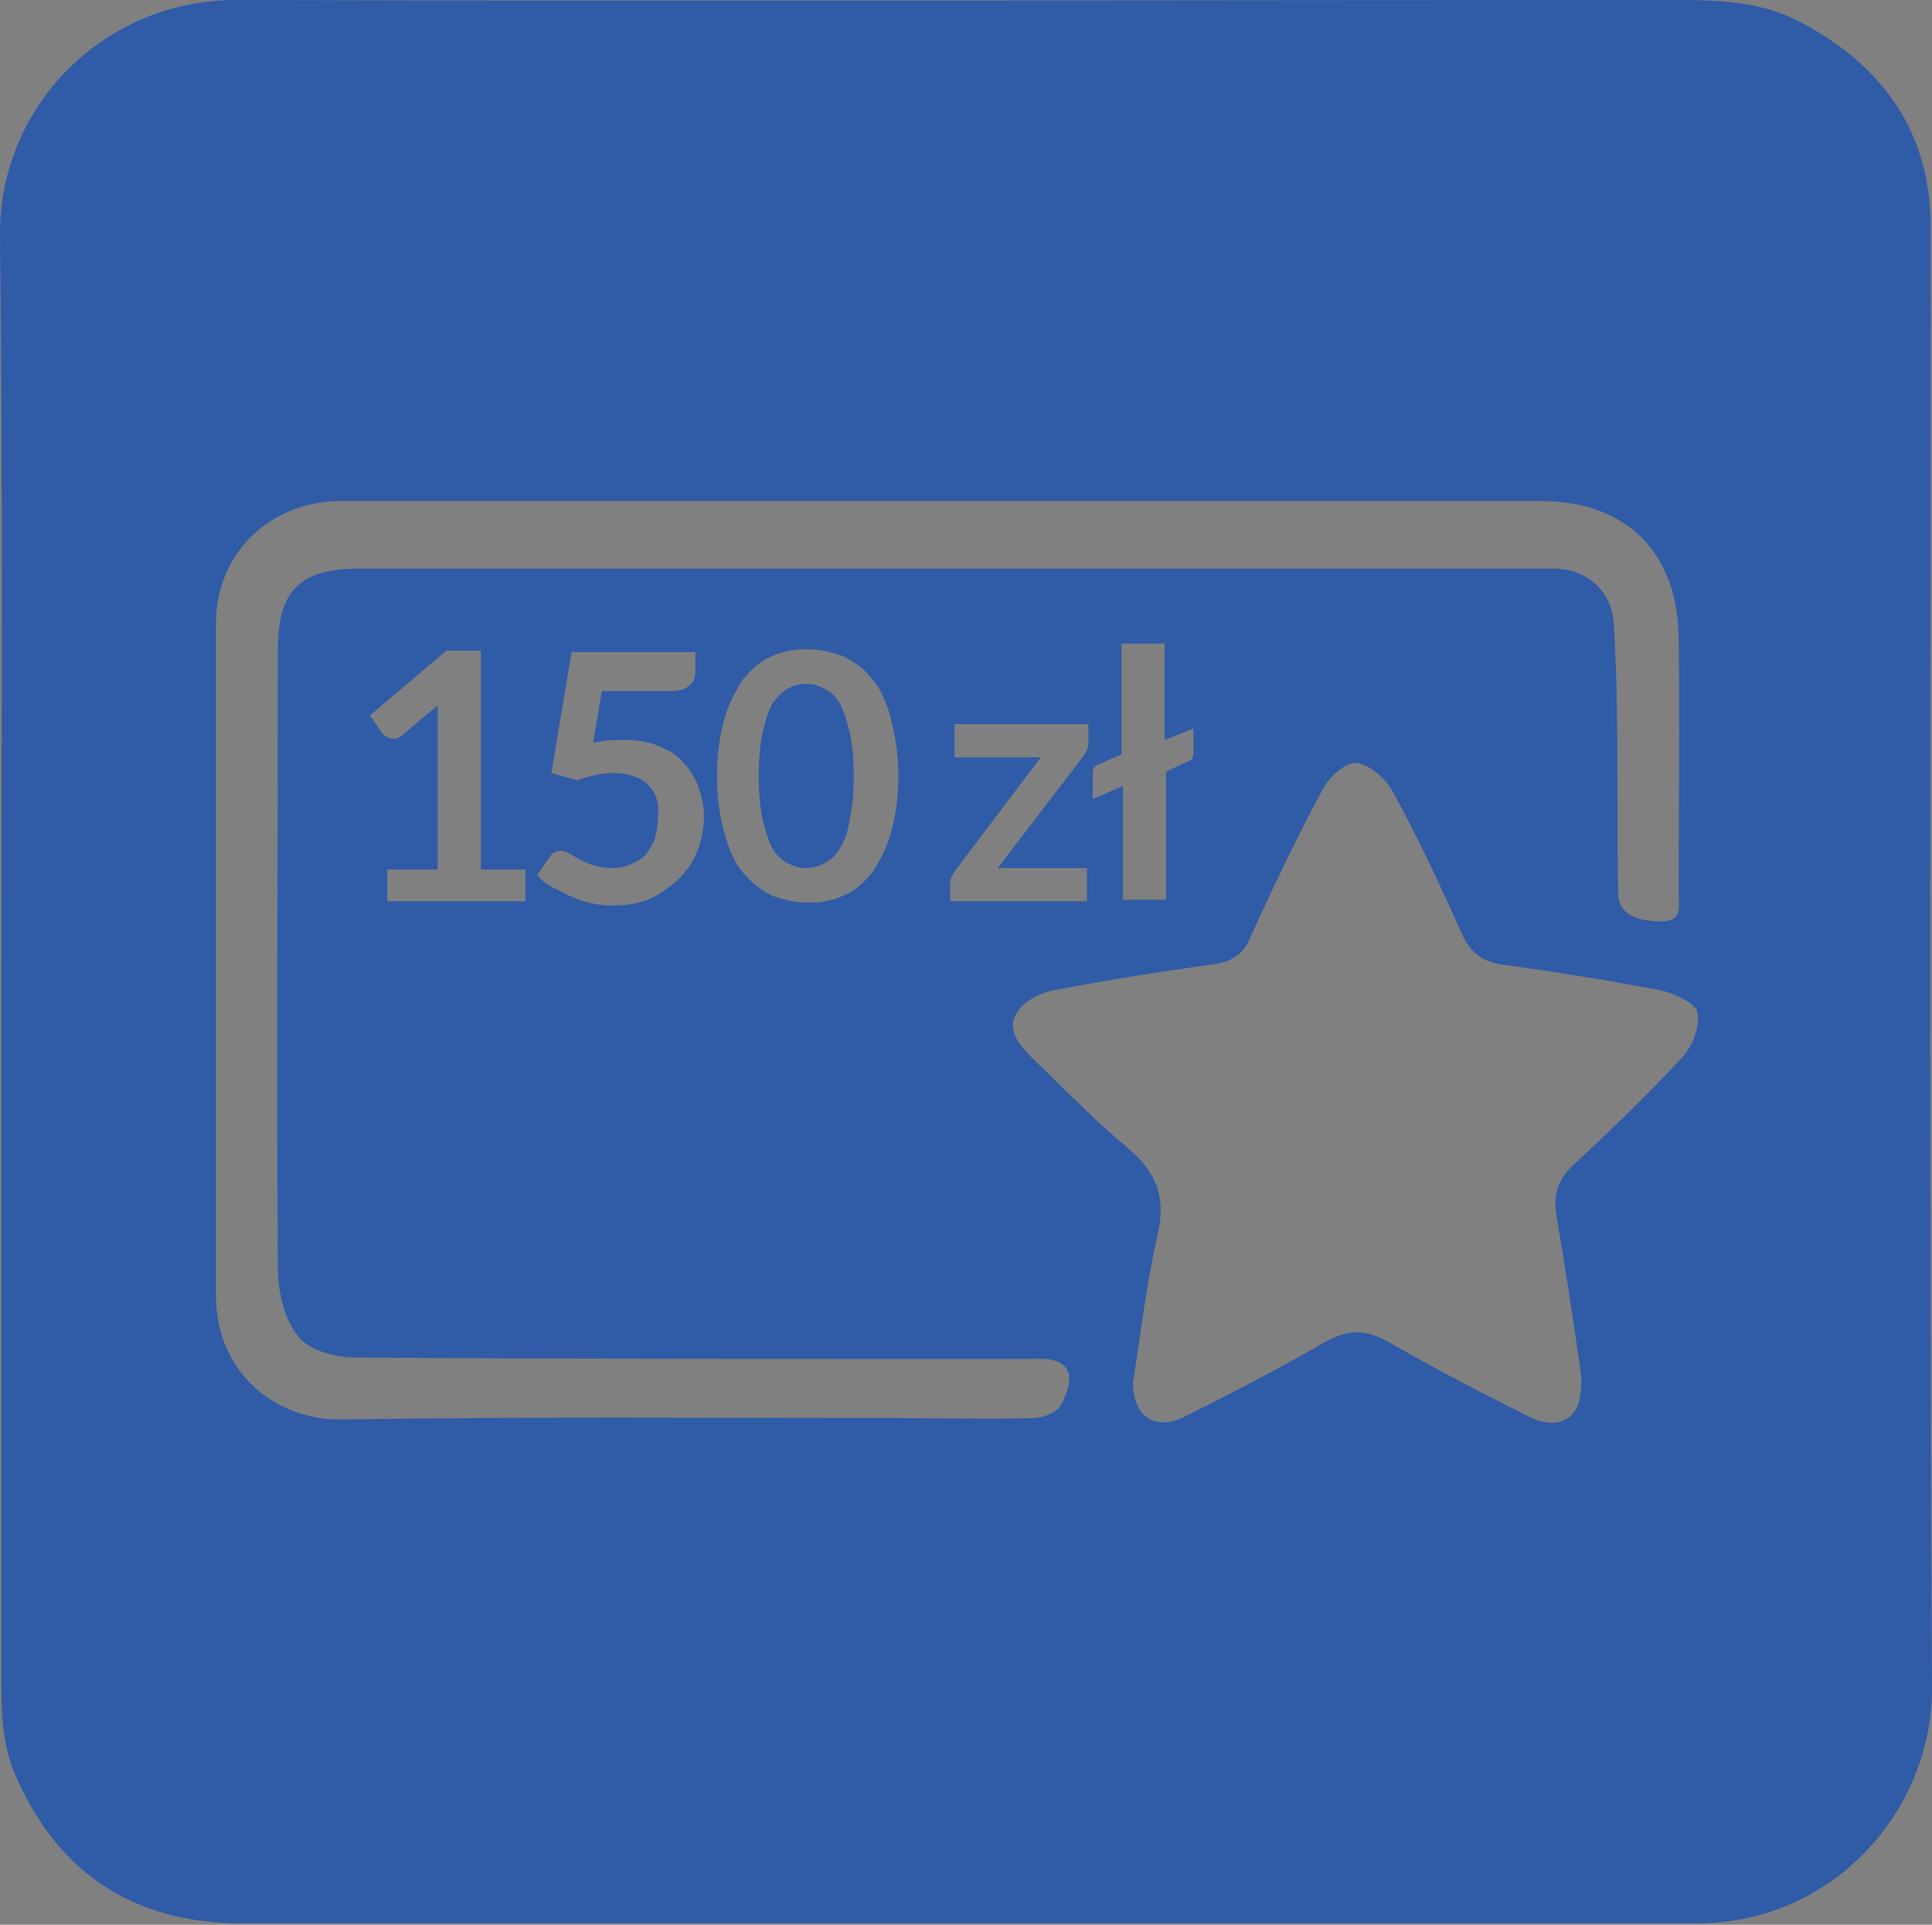 <?xml version="1.0" encoding="UTF-8"?>
<!-- Generator: Adobe Illustrator 25.4.1, SVG Export Plug-In . SVG Version: 6.00 Build 0)  -->
<svg xmlns="http://www.w3.org/2000/svg" xmlns:xlink="http://www.w3.org/1999/xlink" version="1.1" id="Warstwa_1" x="0px" y="0px" viewBox="0 0 134.2 133.7" style="enable-background:new 0 0 134.2 133.7;" xml:space="preserve">
<rect x="0" y="0" width="134.2" height="133.7" fill="#808080" stroke="none"/>
<style type="text/css">
	.st0{fill:#FFFFFF;}
	.st1{fill:#2F5BA7;}
</style>
<path class="st0" d="M518.7-231.1c-1.1,5.8-1.5,11.8-3.3,17.3c-3.7,11.2-10.5,15.6-21.9,15.3c-10.1-0.3-16.6-5.4-19.8-16.1  c-3.5-11.6-3.4-23.4,0.4-34.9c3.4-10.2,10.8-15.7,20.4-15.7c10.1,0,17.7,5.3,20.9,15.9C517.2-243.5,517.7-237.3,518.7-231.1z   M505.7-230.8c-1.2-6.3-1.9-12.2-3.8-17.7c-0.8-2.3-4.3-4.9-6.8-5.1c-2.3-0.1-6.2,2.3-7,4.5c-4.5,11.6-4.8,23.7,0.3,35.2  c2.9,6.5,10.2,6.4,13-0.1C503.7-219.3,504.4-225.3,505.7-230.8z"></path>
<path class="st0" d="M436-241.5c3.3,0.5,6.8,0.9,10.2,1.7c9.7,2.2,14.4,7.7,14.9,17.2c0.7,11.7-3.5,20.3-12.9,22.4  c-7.1,1.6-14.9,0.8-22.3,0.3c-3.4-0.2-6.1-2.2-4.9-6.9s3.8-4.2,7.5-3.5c4.1,0.7,8.5,1.2,12.4,0.3c5.2-1.1,7.8-5.3,7.3-10.7  s-4-8.4-9.2-9.3c-2.1-0.4-4.2-0.3-6.4-0.3c-10.1,0-10.2,0-9.6-10.4c0.3-5.9,1-11.8,1.4-17.7c0.3-4.7,2.6-6.8,7.3-6.7  c7.3,0.1,14.7,0.1,22,0c3.6,0,5.9,1.1,5.9,5.2c0,4.3-2.1,6-6.1,5.9c-2.6-0.1-5.2,0-7.8,0C434.9-253.9,434.1-252.8,436-241.5z"></path>
<path class="st0" d="M547.3-208.5c4.4,0,8.8-0.3,13.1,0.2c1.9,0.2,3.6,2.1,5.4,3.2c-1.5,1.5-2.8,4.2-4.4,4.4  c-8.9,1-17.9,1.7-26.8,1.7c-5.1,0-6.9-5-3.5-10.7c4.1-6.9,8.7-13.5,13.1-20.2c1.4-2.1,2.7-4.3,4.9-7.8c-4-0.4-6.8-0.7-9.6-0.8  c-3.3-0.2-7,0.5-7.2-4.6c-0.1-5.5,3.9-4.9,7.5-5c5-0.1,9.9,0,14.9,0c9.1,0.1,11.6,4.5,7,12.6c-3.5,6.2-7.6,12-11.3,18  c-1.4,2.2-2.6,4.4-3.8,6.6C546.7-210.1,547-209.3,547.3-208.5z"></path>
<path class="st0" d="M393.8-249.3c-2.7,0.9-3.9,1.7-5.3,1.7c-2,0.1-5.8,0.1-5.9-0.5c-0.6-2.8-1.3-7.5,0-8.3  c5.5-3.5,11.6-6.3,17.8-8.4c4-1.4,6.6,0.8,6.6,5.6c-0.1,18-0.1,36,0,54c0,4.6-1.8,6.3-6.3,6.3s-6.5-1.7-6.4-6.3  c0.1-11.8,0-23.7,0-35.5C394.3-243.2,394-245.7,393.8-249.3z"></path>
<path class="st0" d="M587.7-244.6c3.2-0.3,4.9-0.5,8.3-0.9c-0.9,3.6-0.6,8.1-2.4,9.1c-6.3,3.6-5.9,9.1-5.9,14.8  c0,3.5-0.2,7.1,0,10.6c0.5,6.6-4.2,7.3-8.8,7.5c-5.4,0.2-3.8-4.3-4.1-7.3c-0.6-5.4,2.2-11.8-5.2-15.1c-0.8-0.3-0.8-5.5,0.4-6.5  c6.1-5.1,4.8-11.9,4.8-18.4c0-2.6,0.1-5.2,0-7.8c-0.3-4.7,1.5-6.9,6.5-6.9c5.2,0,6.5,2.7,6.4,7.1C587.6-254,587.7-249.8,587.7-244.6  z"></path>
<path d="M608.9-93.6c2.2-14.6,3.7-27,6-39.2c1.1-5.8-0.2-10-4.4-13.9c-8.7-8.2-17.2-16.7-25.8-25.1c0.3-0.8,0.5-1.6,0.8-2.4  c9.1-1.5,18.3-3.9,27.5-4.3c12.4-0.6,20.1-5.8,24.5-17.5c3.5-9.2,8.7-17.8,13.6-27.7c1.5,2.2,2.6,3.6,3.3,5.1  c5,9.9,10,19.9,14.9,29.9c2.5,5.1,6.2,7.9,12,8.7c8.9,1.2,17.8,2.8,26.6,4.3c3.2,0.5,6.3,1.3,11.3,2.3c-6.5,6.6-11,12.8-17,17.1  c-13.4,9.8-16,22.1-11.7,37.3c2.1,7.4,2.5,15.2,4,24.6c-3.9-1.6-6.2-2.3-8.3-3.4c-9.1-4.5-18.3-8.9-27.2-13.8c-5.6-3-10.3-3-16,0.2  C632.6-105.6,621.8-100.3,608.9-93.6z"></path>
<path d="M505.7-230.8c-1.3,5.5-2,11.5-4.3,16.8c-2.8,6.5-10.1,6.6-13,0.1c-5.1-11.5-4.8-23.6-0.3-35.2c0.9-2.2,4.7-4.6,7-4.5  c2.4,0.1,5.9,2.8,6.8,5.1C503.8-243,504.4-237.1,505.7-230.8z"></path>
<g>
	<path class="st1" d="M134.1,15.7c0-6.6-3.4-11.2-9.1-14.2c-2.7-1.4-5.6-1.5-8.6-1.5C83,0,49.7,0.1,16.4,0C7.2,0-0.1,7.4,0,16.4   C0.2,33.2,0.1,50,0.1,66.8l0,0c0,16.9,0,33.8,0,50.7c0,2.1,0.2,4.2,1.1,6.1c3,6.7,8.3,10,15.6,10c33.7,0,67.4,0,101.1,0   c9.4,0,16.3-7.8,16.3-16.3C134,83.5,134.1,49.6,134.1,15.7z M73.7,97.6c-0.3,0.5-1.2,0.9-1.9,0.9c-3.3,0.1-6.5,0-9.8,0   c-12.7,0-25.5-0.1-38.2,0.1C19.1,98.7,15,95.3,15,90c0-15.5,0-31.1,0-46.7c0-4.9,3.8-8.5,8.7-8.5c14,0,28,0,42,0   c13.8,0,27.5,0,41.3,0c5.9,0,9.5,3.5,9.6,9.4c0.1,6,0,12,0,17.9c0,0.9,0.3,1.9-1.2,1.9c-1.9,0-3-0.6-3-2c-0.1-4.3,0-8.7-0.1-13   c0-1.9-0.1-3.7-0.2-5.6c-0.1-2.2-1.7-3.8-4-3.9c-0.6,0-1.2,0-1.8,0c-27.1,0-54.2,0-81.3,0c-4.2,0-5.7,1.5-5.7,5.7   c0,14.3-0.1,28.5,0,42.8c0,1.6,0.4,3.6,1.4,4.8c0.7,1,2.6,1.5,4,1.5c15.6,0.1,31.3,0.1,46.9,0.1C74.2,94.2,74.9,95.3,73.7,97.6z    M75.9,55.5v-1.8c0-0.3,0.1-0.5,0.4-0.6l1.6-0.7v-7.7h3v6.7l2-0.8v1.7c0,0.3-0.1,0.5-0.4,0.6L81,53.6v8.9h-3v-7.9L75.9,55.5z    M75.5,60.3v2.3H66v-1.2c0-0.1,0-0.3,0.1-0.5s0.2-0.4,0.3-0.5l5.9-7.8h-6v-2.3h9.3v1.2c0,0.2,0,0.4-0.1,0.6   c-0.1,0.2-0.2,0.4-0.3,0.5l-5.9,7.7H75.5z M62.4,53.9c0,1.5-0.2,2.8-0.5,3.9c-0.3,1.1-0.8,2-1.3,2.8c-0.6,0.7-1.2,1.3-2,1.6   c-0.8,0.4-1.6,0.5-2.5,0.5s-1.7-0.2-2.5-0.5c-0.8-0.4-1.4-0.9-2-1.6c-0.6-0.7-1-1.7-1.3-2.8s-0.5-2.4-0.5-3.9s0.2-2.8,0.5-3.9   c0.3-1.1,0.8-2,1.3-2.8c0.6-0.7,1.2-1.3,2-1.6c0.8-0.4,1.6-0.5,2.5-0.5s1.7,0.2,2.5,0.5c0.8,0.4,1.5,0.9,2,1.6   c0.6,0.7,1,1.6,1.3,2.8S62.4,52.4,62.4,53.9z M45,54.5c-0.5-0.5-1.4-0.8-2.4-0.8c-0.8,0-1.7,0.2-2.5,0.5l-1.8-0.5l1.4-8.4h8.6v1.3   c0,0.4-0.1,0.8-0.4,1c-0.3,0.3-0.7,0.4-1.3,0.4h-4.8l-0.6,3.6c0.8-0.2,1.5-0.2,2.1-0.2c0.9,0,1.7,0.1,2.4,0.4   c0.7,0.3,1.3,0.6,1.7,1.1c0.5,0.5,0.8,1,1.1,1.7c0.2,0.6,0.4,1.3,0.4,2.1c0,0.9-0.2,1.8-0.5,2.5c-0.3,0.8-0.8,1.4-1.4,2   c-0.6,0.5-1.3,1-2,1.3c-0.8,0.3-1.6,0.4-2.6,0.4c-0.5,0-1.1-0.1-1.5-0.2c-0.5-0.1-0.9-0.3-1.4-0.5c-0.4-0.2-0.8-0.4-1.2-0.6   c-0.4-0.2-0.7-0.5-1-0.8l0.9-1.3c0.2-0.3,0.4-0.4,0.8-0.4c0.2,0,0.4,0.1,0.6,0.2c0.2,0.1,0.4,0.3,0.7,0.4c0.3,0.2,0.6,0.3,0.9,0.4   c0.4,0.1,0.8,0.2,1.3,0.2s1-0.1,1.4-0.3s0.8-0.4,1-0.7s0.5-0.7,0.6-1.1c0.1-0.4,0.2-0.9,0.2-1.4C45.8,55.8,45.6,55.1,45,54.5z    M27.9,51.1c-0.1,0.1-0.2,0.1-0.3,0.2c-0.1,0-0.2,0-0.3,0c-0.2,0-0.3,0-0.4-0.1s-0.2-0.1-0.3-0.2l-0.9-1.3l5.3-4.5h2.4v15.2h3.1   v2.2h-9.6v-2.2h3.5V50.2c0-0.4,0-0.8,0-1.2L27.9,51.1z M116.8,73.5c-2.4,2.6-5,5.1-7.6,7.5c-1,1-1.3,2-1.1,3.4   c0.6,3.4,1.1,6.8,1.6,10.2c0.1,0.7,0.2,1.3,0.1,2c-0.1,2-1.6,2.8-3.6,1.8c-3.2-1.6-6.5-3.3-9.6-5.1c-1.7-1-3-1-4.7,0   c-3.1,1.8-6.4,3.5-9.6,5.1c-2,1-3.6,0.1-3.6-2.4c0.5-3.1,0.9-6.7,1.7-10.2c0.6-2.5,0-4.3-2-6c-2.4-2-4.5-4.2-6.7-6.3   c-0.9-0.9-1.8-2-1.1-3.1c0.4-0.8,1.6-1.4,2.5-1.6c3.7-0.7,7.4-1.3,11.1-1.8c1.4-0.2,2.2-0.7,2.7-2c1.6-3.5,3.2-6.9,5-10.2   c0.4-0.8,1.6-1.9,2.3-1.8c0.9,0.1,2,1,2.5,1.9c1.8,3.3,3.4,6.7,4.9,10.1c0.6,1.2,1.4,1.8,2.7,2c3.7,0.5,7.4,1.1,11.1,1.8   c0.9,0.2,2.4,0.9,2.5,1.5C118.1,71.4,117.5,72.8,116.8,73.5z"></path>
	<path class="st1" d="M58.3,48.8c-0.3-0.5-0.7-0.8-1.1-1c-0.4-0.2-0.8-0.3-1.2-0.3s-0.8,0.1-1.2,0.3s-0.7,0.5-1.1,1   c-0.3,0.5-0.5,1.1-0.7,2c-0.2,0.8-0.3,1.9-0.3,3.1s0.1,2.3,0.3,3.1s0.4,1.5,0.7,2s0.7,0.8,1.1,1c0.4,0.2,0.8,0.3,1.2,0.3   s0.8-0.1,1.2-0.3s0.8-0.5,1.1-1s0.6-1.1,0.7-2c0.2-0.8,0.3-1.9,0.3-3.1s-0.1-2.3-0.3-3.1S58.6,49.3,58.3,48.8z"></path>
</g>
</svg>
